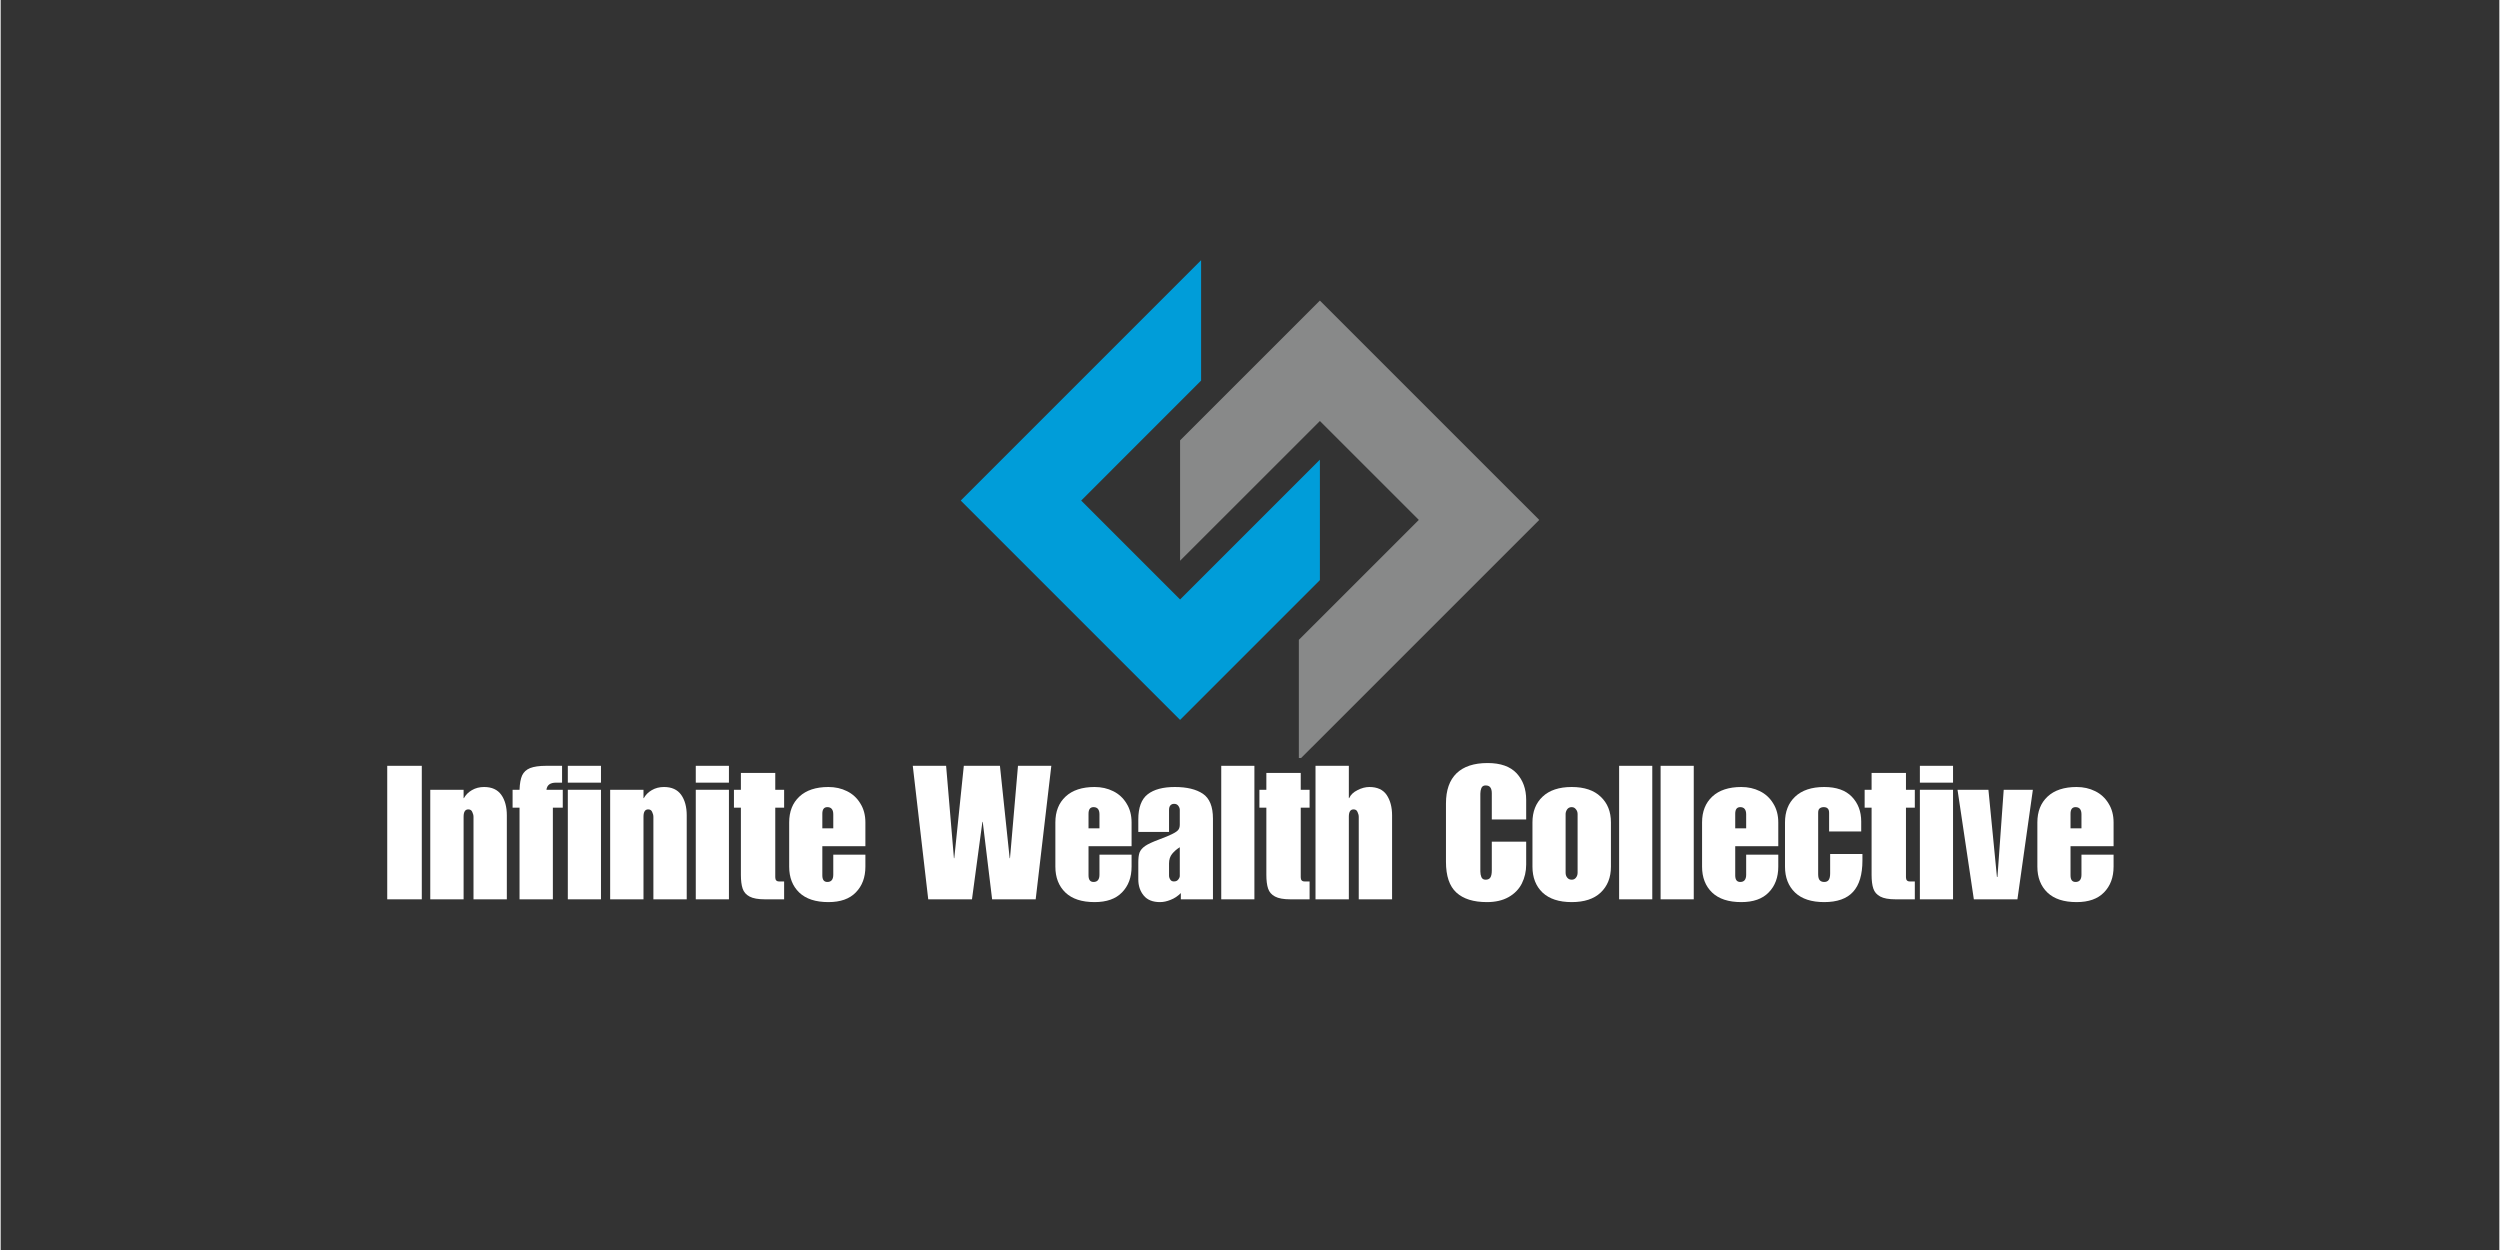 <svg xmlns="http://www.w3.org/2000/svg" xmlns:xlink="http://www.w3.org/1999/xlink" width="300" zoomAndPan="magnify" viewBox="0 0 224.88 112.5" height="150" preserveAspectRatio="xMidYMid meet" version="1.0"><rect x="0" y="0" width="224.88" height="112.5" fill="#333333" stroke="none"/><defs><g/><clipPath id="f259708d90"><path d="M 106 27 L 138.648 27 L 138.648 68.219 L 106 68.219 Z M 106 27 " clip-rule="nonzero"/></clipPath><clipPath id="0c5f262a48"><path d="M 86.379 23.418 L 119 23.418 L 119 65 L 86.379 65 Z M 86.379 23.418 " clip-rule="nonzero"/></clipPath></defs><g clip-path="url(#f259708d90)"><path fill="#888989" d="M 127.633 46.793 L 118.73 37.891 L 106.148 50.469 L 106.148 39.629 L 118.73 27.051 L 138.473 46.793 L 116.836 68.426 L 116.836 57.586 Z M 127.633 46.793 " fill-opacity="1" fill-rule="evenodd"/></g><g clip-path="url(#0c5f262a48)"><path fill="#009dd9" d="M 97.246 45.051 L 106.148 53.953 L 118.73 41.371 L 118.73 52.211 L 106.148 64.793 L 86.406 45.051 L 108.039 23.418 L 108.039 34.254 Z M 97.246 45.051 " fill-opacity="1" fill-rule="evenodd"/></g><g fill="#ffffff" fill-opacity="1"><g transform="translate(34.479, 80.939)"><g><path d="M 3.422 0 L 0.312 0 L 0.312 -12.016 L 3.422 -12.016 Z M 3.422 0 "/></g></g></g><g fill="#ffffff" fill-opacity="1"><g transform="translate(38.211, 80.939)"><g><path d="M 5.297 -10.109 C 5.992 -10.109 6.508 -9.875 6.844 -9.406 C 7.176 -8.938 7.344 -8.32 7.344 -7.562 L 7.344 0 L 4.344 0 L 4.344 -7.422 C 4.344 -7.566 4.305 -7.711 4.234 -7.859 C 4.172 -8.016 4.051 -8.094 3.875 -8.094 C 3.594 -8.094 3.453 -7.875 3.453 -7.438 L 3.453 0 L 0.453 0 L 0.453 -9.859 L 3.453 -9.859 L 3.453 -9.109 L 3.484 -9.109 C 3.641 -9.398 3.879 -9.641 4.203 -9.828 C 4.523 -10.016 4.891 -10.109 5.297 -10.109 Z M 5.297 -10.109 "/></g></g></g><g fill="#ffffff" fill-opacity="1"><g transform="translate(45.995, 80.939)"><g><path d="M 4.531 -10.5 L 3.984 -10.5 C 3.461 -10.5 3.176 -10.285 3.125 -9.859 L 4.594 -9.859 L 4.594 -8.25 L 3.703 -8.25 L 3.703 0 L 0.703 0 L 0.703 -8.25 L 0.078 -8.25 L 0.078 -9.859 L 0.703 -9.859 C 0.723 -10.422 0.801 -10.852 0.938 -11.156 C 1.082 -11.457 1.32 -11.676 1.656 -11.812 C 2 -11.945 2.477 -12.016 3.094 -12.016 L 4.531 -12.016 Z M 4.531 -10.5 "/></g></g></g><g fill="#ffffff" fill-opacity="1"><g transform="translate(50.669, 80.939)"><g><path d="M 3.359 -10.5 L 0.375 -10.5 L 0.375 -12.016 L 3.359 -12.016 Z M 3.359 0 L 0.375 0 L 0.375 -9.859 L 3.359 -9.859 Z M 3.359 0 "/></g></g></g><g fill="#ffffff" fill-opacity="1"><g transform="translate(54.401, 80.939)"><g><path d="M 5.297 -10.109 C 5.992 -10.109 6.508 -9.875 6.844 -9.406 C 7.176 -8.938 7.344 -8.32 7.344 -7.562 L 7.344 0 L 4.344 0 L 4.344 -7.422 C 4.344 -7.566 4.305 -7.711 4.234 -7.859 C 4.172 -8.016 4.051 -8.094 3.875 -8.094 C 3.594 -8.094 3.453 -7.875 3.453 -7.438 L 3.453 0 L 0.453 0 L 0.453 -9.859 L 3.453 -9.859 L 3.453 -9.109 L 3.484 -9.109 C 3.641 -9.398 3.879 -9.641 4.203 -9.828 C 4.523 -10.016 4.891 -10.109 5.297 -10.109 Z M 5.297 -10.109 "/></g></g></g><g fill="#ffffff" fill-opacity="1"><g transform="translate(62.185, 80.939)"><g><path d="M 3.359 -10.5 L 0.375 -10.5 L 0.375 -12.016 L 3.359 -12.016 Z M 3.359 0 L 0.375 0 L 0.375 -9.859 L 3.359 -9.859 Z M 3.359 0 "/></g></g></g><g fill="#ffffff" fill-opacity="1"><g transform="translate(65.917, 80.939)"><g><path d="M 3.797 -11.375 L 3.797 -9.859 L 4.594 -9.859 L 4.594 -8.25 L 3.797 -8.25 L 3.797 -1.984 C 3.797 -1.734 3.91 -1.609 4.141 -1.609 L 4.594 -1.609 L 4.594 0 L 2.859 0 C 2.254 0 1.797 -0.082 1.484 -0.25 C 1.172 -0.414 0.961 -0.656 0.859 -0.969 C 0.754 -1.281 0.703 -1.691 0.703 -2.203 L 0.703 -8.25 L 0.078 -8.25 L 0.078 -9.859 L 0.703 -9.859 L 0.703 -11.375 Z M 3.797 -11.375 "/></g></g></g><g fill="#ffffff" fill-opacity="1"><g transform="translate(70.591, 80.939)"><g><path d="M 3.906 -10.109 C 4.52 -10.109 5.078 -9.984 5.578 -9.734 C 6.086 -9.484 6.488 -9.113 6.781 -8.625 C 7.082 -8.145 7.234 -7.578 7.234 -6.922 L 7.234 -4.781 L 3.359 -4.781 L 3.359 -2.156 C 3.359 -1.758 3.508 -1.562 3.812 -1.562 C 4.164 -1.562 4.344 -1.781 4.344 -2.219 L 4.344 -4.016 L 7.234 -4.016 L 7.234 -2.938 C 7.234 -1.977 6.945 -1.207 6.375 -0.625 C 5.812 -0.039 4.988 0.25 3.906 0.25 C 2.758 0.25 1.883 -0.035 1.281 -0.609 C 0.676 -1.191 0.375 -1.969 0.375 -2.938 L 0.375 -6.922 C 0.375 -7.898 0.68 -8.676 1.297 -9.25 C 1.91 -9.82 2.781 -10.109 3.906 -10.109 Z M 3.359 -7.703 L 3.359 -6.391 L 4.344 -6.391 L 4.344 -7.641 C 4.344 -8.078 4.164 -8.297 3.812 -8.297 C 3.508 -8.297 3.359 -8.098 3.359 -7.703 Z M 3.359 -7.703 "/></g></g></g><g fill="#ffffff" fill-opacity="1"><g transform="translate(78.055, 80.939)"><g/></g></g><g fill="#ffffff" fill-opacity="1"><g transform="translate(82.09, 80.939)"><g><path d="M 3.703 -3.703 L 3.734 -3.703 L 4.594 -12.016 L 7.844 -12.016 L 8.719 -3.703 L 8.75 -3.703 L 9.469 -12.016 L 12.469 -12.016 L 11.062 0 L 7.141 0 L 6.297 -6.969 L 6.266 -6.969 L 5.328 0 L 1.391 0 L 0 -12.016 L 3 -12.016 Z M 3.703 -3.703 "/></g></g></g><g fill="#ffffff" fill-opacity="1"><g transform="translate(94.548, 80.939)"><g><path d="M 3.906 -10.109 C 4.52 -10.109 5.078 -9.984 5.578 -9.734 C 6.086 -9.484 6.488 -9.113 6.781 -8.625 C 7.082 -8.145 7.234 -7.578 7.234 -6.922 L 7.234 -4.781 L 3.359 -4.781 L 3.359 -2.156 C 3.359 -1.758 3.508 -1.562 3.812 -1.562 C 4.164 -1.562 4.344 -1.781 4.344 -2.219 L 4.344 -4.016 L 7.234 -4.016 L 7.234 -2.938 C 7.234 -1.977 6.945 -1.207 6.375 -0.625 C 5.812 -0.039 4.988 0.25 3.906 0.25 C 2.758 0.25 1.883 -0.035 1.281 -0.609 C 0.676 -1.191 0.375 -1.969 0.375 -2.938 L 0.375 -6.922 C 0.375 -7.898 0.68 -8.676 1.297 -9.25 C 1.91 -9.82 2.781 -10.109 3.906 -10.109 Z M 3.359 -7.703 L 3.359 -6.391 L 4.344 -6.391 L 4.344 -7.641 C 4.344 -8.078 4.164 -8.297 3.812 -8.297 C 3.508 -8.297 3.359 -8.098 3.359 -7.703 Z M 3.359 -7.703 "/></g></g></g><g fill="#ffffff" fill-opacity="1"><g transform="translate(102.012, 80.939)"><g><path d="M 3.672 -10.109 C 4.742 -10.109 5.582 -9.906 6.188 -9.5 C 6.789 -9.094 7.094 -8.348 7.094 -7.266 L 7.094 0 L 4.203 0 L 4.203 -0.562 C 3.922 -0.281 3.613 -0.078 3.281 0.047 C 2.957 0.18 2.641 0.25 2.328 0.25 C 1.672 0.25 1.18 0.051 0.859 -0.344 C 0.535 -0.738 0.375 -1.223 0.375 -1.797 L 0.375 -3.312 C 0.375 -3.695 0.41 -3.992 0.484 -4.203 C 0.566 -4.422 0.734 -4.617 0.984 -4.797 C 1.242 -4.973 1.656 -5.164 2.219 -5.375 C 2.781 -5.582 3.191 -5.754 3.453 -5.891 C 3.723 -6.023 3.898 -6.148 3.984 -6.266 C 4.066 -6.379 4.109 -6.531 4.109 -6.719 L 4.109 -8.047 C 4.109 -8.172 4.066 -8.289 3.984 -8.406 C 3.898 -8.531 3.77 -8.594 3.594 -8.594 C 3.445 -8.594 3.332 -8.539 3.25 -8.438 C 3.176 -8.344 3.141 -8.211 3.141 -8.047 L 3.141 -6.062 L 0.375 -6.062 L 0.375 -7.188 C 0.375 -8.258 0.656 -9.016 1.219 -9.453 C 1.781 -9.891 2.598 -10.109 3.672 -10.109 Z M 3.141 -3.234 L 3.141 -2.141 C 3.141 -2.016 3.176 -1.895 3.25 -1.781 C 3.32 -1.664 3.43 -1.609 3.578 -1.609 C 3.754 -1.609 3.883 -1.664 3.969 -1.781 C 4.062 -1.895 4.109 -2.004 4.109 -2.109 L 4.109 -4.688 C 3.836 -4.52 3.609 -4.32 3.422 -4.094 C 3.234 -3.863 3.141 -3.578 3.141 -3.234 Z M 3.141 -3.234 "/></g></g></g><g fill="#ffffff" fill-opacity="1"><g transform="translate(109.477, 80.939)"><g><path d="M 3.359 0 L 0.375 0 L 0.375 -12.016 L 3.359 -12.016 Z M 3.359 0 "/></g></g></g><g fill="#ffffff" fill-opacity="1"><g transform="translate(113.209, 80.939)"><g><path d="M 3.797 -11.375 L 3.797 -9.859 L 4.594 -9.859 L 4.594 -8.25 L 3.797 -8.25 L 3.797 -1.984 C 3.797 -1.734 3.91 -1.609 4.141 -1.609 L 4.594 -1.609 L 4.594 0 L 2.859 0 C 2.254 0 1.797 -0.082 1.484 -0.25 C 1.172 -0.414 0.961 -0.656 0.859 -0.969 C 0.754 -1.281 0.703 -1.691 0.703 -2.203 L 0.703 -8.25 L 0.078 -8.25 L 0.078 -9.859 L 0.703 -9.859 L 0.703 -11.375 Z M 3.797 -11.375 "/></g></g></g><g fill="#ffffff" fill-opacity="1"><g transform="translate(117.883, 80.939)"><g><path d="M 3.453 -9.109 L 3.484 -9.109 C 3.617 -9.41 3.867 -9.648 4.234 -9.828 C 4.598 -10.016 4.953 -10.109 5.297 -10.109 C 6.016 -10.109 6.535 -9.867 6.859 -9.391 C 7.18 -8.91 7.344 -8.301 7.344 -7.562 L 7.344 0 L 4.344 0 L 4.344 -7.422 C 4.344 -7.566 4.305 -7.711 4.234 -7.859 C 4.172 -8.016 4.051 -8.094 3.875 -8.094 C 3.594 -8.094 3.453 -7.875 3.453 -7.438 L 3.453 0 L 0.453 0 L 0.453 -12.016 L 3.453 -12.016 Z M 3.453 -9.109 "/></g></g></g><g fill="#ffffff" fill-opacity="1"><g transform="translate(125.667, 80.939)"><g/></g></g><g fill="#ffffff" fill-opacity="1"><g transform="translate(129.702, 80.939)"><g><path d="M 4.125 -12.266 C 5.289 -12.266 6.16 -11.957 6.734 -11.344 C 7.305 -10.727 7.594 -9.93 7.594 -8.953 L 7.594 -7.188 L 4.5 -7.188 L 4.5 -9.547 C 4.5 -9.773 4.457 -9.945 4.375 -10.062 C 4.289 -10.188 4.145 -10.25 3.938 -10.25 C 3.758 -10.25 3.633 -10.172 3.562 -10.016 C 3.5 -9.859 3.469 -9.691 3.469 -9.516 L 3.469 -2.5 C 3.469 -2.32 3.5 -2.156 3.562 -2 C 3.633 -1.844 3.758 -1.766 3.938 -1.766 C 4.145 -1.766 4.289 -1.832 4.375 -1.969 C 4.457 -2.102 4.5 -2.312 4.5 -2.594 L 4.5 -5.188 L 7.594 -5.188 L 7.594 -3.125 C 7.594 -2.508 7.461 -1.941 7.203 -1.422 C 6.941 -0.91 6.547 -0.504 6.016 -0.203 C 5.484 0.098 4.832 0.25 4.062 0.25 C 2.852 0.25 1.938 -0.035 1.312 -0.609 C 0.688 -1.18 0.375 -2.102 0.375 -3.375 L 0.375 -8.625 C 0.375 -9.82 0.691 -10.727 1.328 -11.344 C 1.961 -11.957 2.895 -12.266 4.125 -12.266 Z M 4.125 -12.266 "/></g></g></g><g fill="#ffffff" fill-opacity="1"><g transform="translate(137.486, 80.939)"><g><path d="M 3.906 -10.109 C 5.039 -10.109 5.91 -9.816 6.516 -9.234 C 7.129 -8.66 7.438 -7.891 7.438 -6.922 L 7.438 -2.938 C 7.438 -1.969 7.129 -1.191 6.516 -0.609 C 5.91 -0.035 5.039 0.25 3.906 0.25 C 2.77 0.25 1.895 -0.035 1.281 -0.609 C 0.676 -1.191 0.375 -1.969 0.375 -2.938 L 0.375 -6.922 C 0.375 -7.891 0.676 -8.66 1.281 -9.234 C 1.895 -9.816 2.77 -10.109 3.906 -10.109 Z M 3.359 -7.672 L 3.359 -2.391 C 3.359 -2.211 3.41 -2.062 3.516 -1.938 C 3.617 -1.82 3.75 -1.766 3.906 -1.766 C 4.062 -1.766 4.188 -1.82 4.281 -1.938 C 4.383 -2.062 4.438 -2.211 4.438 -2.391 L 4.438 -7.672 C 4.438 -7.848 4.383 -7.992 4.281 -8.109 C 4.188 -8.234 4.062 -8.297 3.906 -8.297 C 3.719 -8.297 3.578 -8.223 3.484 -8.078 C 3.398 -7.941 3.359 -7.805 3.359 -7.672 Z M 3.359 -7.672 "/></g></g></g><g fill="#ffffff" fill-opacity="1"><g transform="translate(145.286, 80.939)"><g><path d="M 3.359 0 L 0.375 0 L 0.375 -12.016 L 3.359 -12.016 Z M 3.359 0 "/></g></g></g><g fill="#ffffff" fill-opacity="1"><g transform="translate(149.019, 80.939)"><g><path d="M 3.359 0 L 0.375 0 L 0.375 -12.016 L 3.359 -12.016 Z M 3.359 0 "/></g></g></g><g fill="#ffffff" fill-opacity="1"><g transform="translate(152.751, 80.939)"><g><path d="M 3.906 -10.109 C 4.52 -10.109 5.078 -9.984 5.578 -9.734 C 6.086 -9.484 6.488 -9.113 6.781 -8.625 C 7.082 -8.145 7.234 -7.578 7.234 -6.922 L 7.234 -4.781 L 3.359 -4.781 L 3.359 -2.156 C 3.359 -1.758 3.508 -1.562 3.812 -1.562 C 4.164 -1.562 4.344 -1.781 4.344 -2.219 L 4.344 -4.016 L 7.234 -4.016 L 7.234 -2.938 C 7.234 -1.977 6.945 -1.207 6.375 -0.625 C 5.812 -0.039 4.988 0.25 3.906 0.25 C 2.758 0.25 1.883 -0.035 1.281 -0.609 C 0.676 -1.191 0.375 -1.969 0.375 -2.938 L 0.375 -6.922 C 0.375 -7.898 0.68 -8.676 1.297 -9.25 C 1.91 -9.82 2.781 -10.109 3.906 -10.109 Z M 3.359 -7.703 L 3.359 -6.391 L 4.344 -6.391 L 4.344 -7.641 C 4.344 -8.078 4.164 -8.297 3.812 -8.297 C 3.508 -8.297 3.359 -8.098 3.359 -7.703 Z M 3.359 -7.703 "/></g></g></g><g fill="#ffffff" fill-opacity="1"><g transform="translate(160.215, 80.939)"><g><path d="M 3.906 -10.109 C 5 -10.109 5.828 -9.816 6.391 -9.234 C 6.953 -8.648 7.234 -7.906 7.234 -7 L 7.234 -6.109 L 4.344 -6.109 L 4.344 -7.781 C 4.344 -7.969 4.301 -8.098 4.219 -8.172 C 4.145 -8.254 4.023 -8.297 3.859 -8.297 C 3.703 -8.297 3.578 -8.254 3.484 -8.172 C 3.398 -8.098 3.359 -7.969 3.359 -7.781 L 3.359 -2.266 C 3.359 -2.004 3.406 -1.82 3.5 -1.719 C 3.594 -1.613 3.727 -1.562 3.906 -1.562 C 4.094 -1.562 4.227 -1.625 4.312 -1.75 C 4.395 -1.875 4.438 -2.066 4.438 -2.328 L 4.438 -4.078 L 7.344 -4.078 L 7.344 -3.5 C 7.344 -2.227 7.062 -1.285 6.5 -0.672 C 5.938 -0.055 5.07 0.25 3.906 0.25 C 2.758 0.25 1.883 -0.035 1.281 -0.609 C 0.676 -1.191 0.375 -1.969 0.375 -2.938 L 0.375 -6.922 C 0.375 -7.891 0.676 -8.66 1.281 -9.234 C 1.895 -9.816 2.77 -10.109 3.906 -10.109 Z M 3.906 -10.109 "/></g></g></g><g fill="#ffffff" fill-opacity="1"><g transform="translate(167.68, 80.939)"><g><path d="M 3.797 -11.375 L 3.797 -9.859 L 4.594 -9.859 L 4.594 -8.25 L 3.797 -8.25 L 3.797 -1.984 C 3.797 -1.734 3.91 -1.609 4.141 -1.609 L 4.594 -1.609 L 4.594 0 L 2.859 0 C 2.254 0 1.797 -0.082 1.484 -0.25 C 1.172 -0.414 0.961 -0.656 0.859 -0.969 C 0.754 -1.281 0.703 -1.691 0.703 -2.203 L 0.703 -8.25 L 0.078 -8.25 L 0.078 -9.859 L 0.703 -9.859 L 0.703 -11.375 Z M 3.797 -11.375 "/></g></g></g><g fill="#ffffff" fill-opacity="1"><g transform="translate(172.354, 80.939)"><g><path d="M 3.359 -10.5 L 0.375 -10.5 L 0.375 -12.016 L 3.359 -12.016 Z M 3.359 0 L 0.375 0 L 0.375 -9.859 L 3.359 -9.859 Z M 3.359 0 "/></g></g></g><g fill="#ffffff" fill-opacity="1"><g transform="translate(176.086, 80.939)"><g><path d="M 3.578 -2.016 L 3.625 -2.016 L 4.188 -9.859 L 6.812 -9.859 L 5.422 0 L 1.5 0 L 0.031 -9.859 L 2.812 -9.859 Z M 3.578 -2.016 "/></g></g></g><g fill="#ffffff" fill-opacity="1"><g transform="translate(182.928, 80.939)"><g><path d="M 3.906 -10.109 C 4.52 -10.109 5.078 -9.984 5.578 -9.734 C 6.086 -9.484 6.488 -9.113 6.781 -8.625 C 7.082 -8.145 7.234 -7.578 7.234 -6.922 L 7.234 -4.781 L 3.359 -4.781 L 3.359 -2.156 C 3.359 -1.758 3.508 -1.562 3.812 -1.562 C 4.164 -1.562 4.344 -1.781 4.344 -2.219 L 4.344 -4.016 L 7.234 -4.016 L 7.234 -2.938 C 7.234 -1.977 6.945 -1.207 6.375 -0.625 C 5.812 -0.039 4.988 0.25 3.906 0.25 C 2.758 0.25 1.883 -0.035 1.281 -0.609 C 0.676 -1.191 0.375 -1.969 0.375 -2.938 L 0.375 -6.922 C 0.375 -7.898 0.68 -8.676 1.297 -9.25 C 1.91 -9.82 2.781 -10.109 3.906 -10.109 Z M 3.359 -7.703 L 3.359 -6.391 L 4.344 -6.391 L 4.344 -7.641 C 4.344 -8.078 4.164 -8.297 3.812 -8.297 C 3.508 -8.297 3.359 -8.098 3.359 -7.703 Z M 3.359 -7.703 "/></g></g></g></svg>
